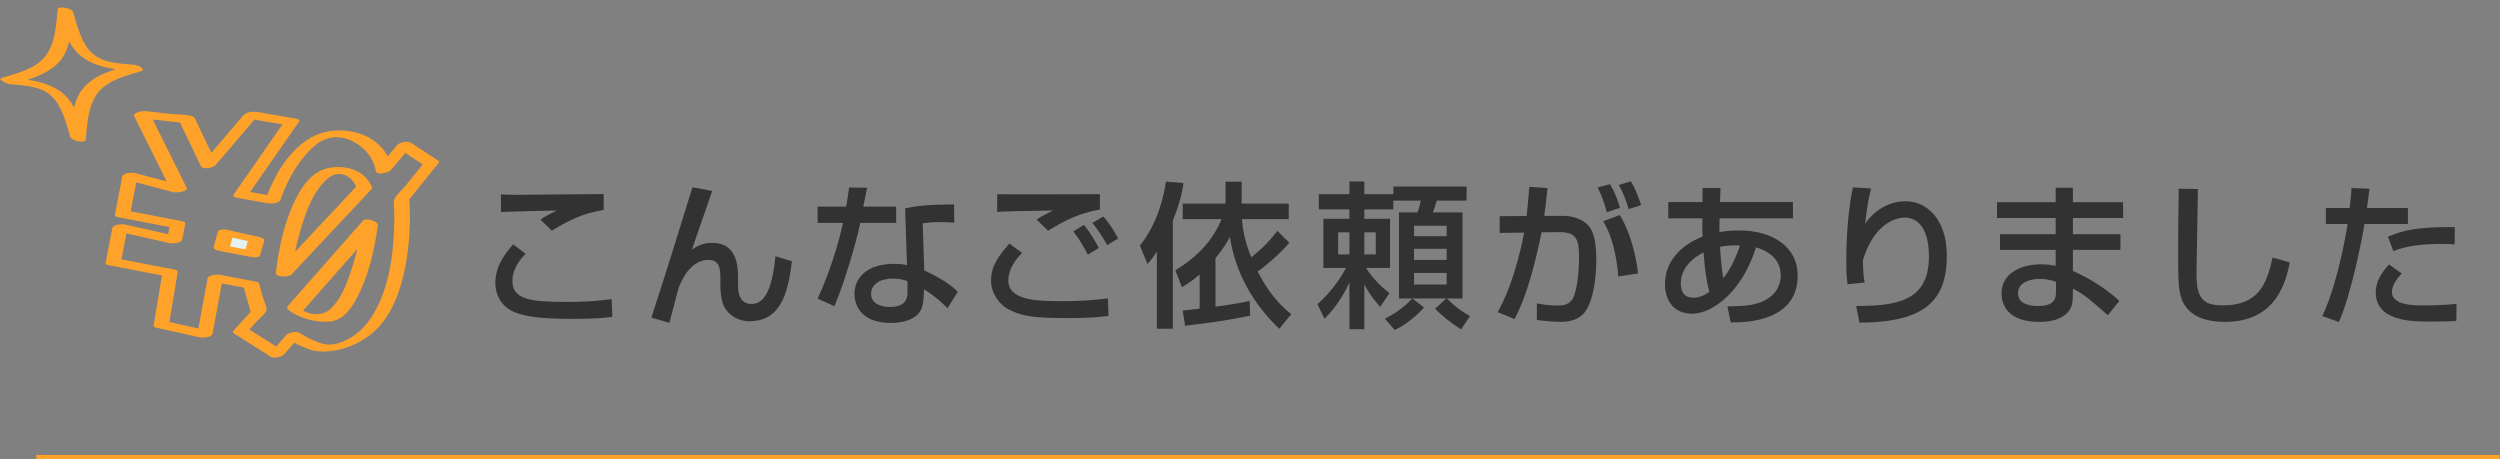 <svg version="1.1" id="レイヤー_1" xmlns="http://www.w3.org/2000/svg" xmlns:xlink="http://www.w3.org/1999/xlink" x="0px"
	 y="0px" width="610px" height="112px" viewBox="0 0 610 112" enable-background="new 0 0 610 112" xml:space="preserve">
<rect x="0" y="0" width="610" height="112" fill="#808080" stroke="none"/>
<g>
	<g>
		<path fill="#323232" d="M128.241,61.925c-0.918,0.957-3.214,3.368-3.214,6.582c0,4.516,4.171,5.167,13.241,5.167
			c3.405,0,7.615-0.191,10.982-0.689l0.153,4.324c-1.187,0.153-3.444,0.498-9.49,0.498c-9.032,0-11.902-0.727-14.198-1.569
			c-3.329-1.263-4.86-4.324-4.86-7.156c0-4.401,2.756-7.654,4.363-9.453L128.241,61.925z M147.299,51.21
			c-5.128,0.88-8.229,2.373-12.667,5.09l-2.756-2.717c1.225-0.842,1.493-0.995,3.98-2.22c-1.607,0.039-12.361,0.268-13.624,0.345
			v-4.286c1.225,0.076,1.684,0.115,3.903,0.115c2.985,0,17.833-0.191,21.163-0.191V51.21z"/>
		<path fill="#323232" d="M173.78,46.579c-0.766,2.296-4.286,12.285-4.938,14.351c0.843-0.612,2.335-1.684,4.938-1.684
			c6.161,0,6.314,5.932,6.314,8.687v1.646c0,1.11,0,4.592,3.253,4.592c3.062,0,5.051-3.215,5.854-11.634l4.019,1.186
			c-1.033,9.032-3.329,14.657-10.371,14.657c-3.138,0-5.587-1.914-6.429-4.171c-0.536-1.416-0.651-3.712-0.651-4.554v-1.301
			c0-2.449,0-4.937-2.87-4.937c-4.324,0-6.506,4.669-7.309,6.812c-0.077,0.191-1.99,7.501-2.258,8.534l-4.401-1.263
			c2.985-9.031,8.343-26.367,10.026-31.801L173.78,46.579z"/>
		<path fill="#323232" d="M211.588,45.814c-0.115,0.536-0.88,4.286-0.957,4.592h8.037v3.98h-8.764
			c-0.995,5.013-4.21,15.575-6.314,20.321l-4.095-1.837c0.804-1.684,4.095-8.993,6.199-18.484h-6.199v-3.98h6.965
			c0.306-1.684,0.497-3.023,0.728-4.669L211.588,45.814z M232.828,54.348c-1.263-0.115-2.066-0.153-3.291-0.153
			c-2.373,0-3.406,0.153-4.401,0.306l0.383,11.481c5.435,2.525,7.233,4.286,8.189,5.204l-2.525,4.019
			c-0.88-0.88-2.717-2.755-5.74-4.631c0,0.804,0,3.712-0.804,5.167c-1.225,2.296-4.554,3.062-7.194,3.062
			c-8.075,0-8.955-5.167-8.955-7.042c0-4.478,3.674-7.386,9.644-7.386c1.531,0,2.411,0.153,3.177,0.306l-0.46-13.854
			c2.909-0.612,5.205-0.88,11.94-0.957L232.828,54.348z M221.423,68.584c-0.918-0.306-1.951-0.612-3.559-0.612
			c-3.177,0-5.319,1.416-5.319,3.75c0,2.679,3.023,3.176,4.592,3.176c4.286,0,4.286-2.564,4.286-3.636V68.584z"/>
		<path fill="#323232" d="M249.396,61.734c-3.214,3.1-3.367,5.894-3.367,6.697c0,4.975,7.348,5.051,13.088,5.051
			c3.75,0,7.501-0.153,11.213-0.689l0.153,4.286c-1.34,0.191-4.019,0.536-9.95,0.536c-7.539,0-10.792-0.345-14.045-1.914
			c-2.641-1.263-4.669-4.171-4.669-7.195c0-3.521,1.685-5.932,4.478-9.07L249.396,61.734z M268.377,51.133
			c-4.821,0.842-8.228,2.449-12.667,5.167l-2.755-2.717c1.225-0.842,1.492-0.995,3.979-2.22c-7.883,0.115-11.174,0.191-13.623,0.345
			v-4.325c1.147,0.039,5.894,0.039,7.807,0.039c2.717,0,14.81-0.039,17.259-0.039V51.133z M265.431,62.117
			c-1.722-3.33-2.946-4.86-3.559-5.664l2.602-1.569c1.99,2.411,3.291,4.937,3.636,5.625L265.431,62.117z M270.138,59.82
			c-1.339-2.411-2.104-3.559-3.598-5.434l2.68-1.569c1.53,1.761,2.793,3.75,3.597,5.396L270.138,59.82z"/>
		<path fill="#323232" d="M282.269,61.389c-1.072,1.684-1.607,2.296-2.297,3.023l-1.837-4.478
			c4.669-5.817,5.932-12.858,6.354-15.614l4.285,0.345c-0.229,1.492-0.611,4.248-2.602,9.185v26.367h-3.903V61.389z M314.605,59.247
			c-2.41,2.755-5.777,5.664-7.73,7.003c1.99,3.942,4.631,7.616,8.189,10.409l-2.908,3.559c-6.352-5.97-10.791-13.777-12.055-22.426
			c-0.879,1.646-1.913,3.253-3.52,5.205v11.825c4.553-0.612,6.084-0.918,8.342-1.377l0.115,3.559
			c-5.625,1.186-8.994,1.646-15.882,2.487l-0.573-3.75c1.798-0.153,2.87-0.268,4.133-0.421v-8.343
			c-1.914,1.646-3.177,2.411-4.324,3.1l-1.607-4.133c3.827-2.334,8.534-5.894,11.289-12.476h-9.49v-3.789h10.448v-5.358h3.941v5.358
			h11.48v3.789h-11.404c0.115,1.684,0.42,4.86,2.258,9.299c2.947-2.296,4.668-4.248,6.391-6.429L314.605,59.247z"/>
		<path fill="#323232" d="M337.91,77.769c2.488-1.301,4.516-2.602,6.658-4.937h-3.215v-21.01h4.516
			c0.27-0.651,0.689-2.143,0.805-2.87h-6.697v2.143h-7.08v2.296h6.277V65.37h-5.895c2.029,3.023,3.826,4.63,5.74,6.161l-2.258,3.329
			c-1.148-1.301-2.373-2.64-3.865-5.511v10.983h-3.635V68.928c-0.574,1.225-2.525,5.396-6.086,8.84l-1.721-3.559
			c4.324-3.789,6.506-7.96,6.965-8.84h-5.512V53.391h6.354v-2.296h-7.463v-3.712h7.463v-3.1h3.635v3.1h7.08v-1.875h17.871v3.444
			h-7.309c-0.307,1.263-0.535,1.913-0.918,2.87h7.232v21.01h-3.828c2.105,2.066,3.33,2.985,5.664,4.286l-2.182,3.252
			c-2.371-1.492-4.4-3.1-6.352-5.013l2.717-2.525h-8.266l2.869,2.181c-1.301,1.493-4.133,4.095-7.156,5.511L337.91,77.769z
			 M326.506,56.682v5.396h2.756v-5.396H326.506z M332.896,56.682v5.396h2.793v-5.396H332.896z M345.027,55.075v2.564h7.961v-2.564
			H345.027z M345.027,60.701v2.717h7.961v-2.717H345.027z M345.027,66.594v2.832h7.961v-2.832H345.027z"/>
		<path fill="#323232" d="M377.594,45.891c-0.383,3.635-0.574,5.281-0.803,6.773h4.592c2.756,0,4.783,1.033,5.855,2.028
			c1.262,1.186,2.258,3.176,2.258,8.802c0,0.766,0,7.73-2.221,11.787c-1.76,3.252-5.395,3.252-6.506,3.252
			c-2.104,0-4.553-0.306-5.777-0.459v-4.057c0.65,0.115,2.449,0.536,4.936,0.536c1.225,0,3.291,0,4.172-2.449
			c1.186-3.406,1.186-8.688,1.186-9.185c0-4.248-0.459-6.314-4.783-6.276l-4.361,0.038c-1.416,6.927-3.598,15.767-6.621,21.163
			l-4.096-1.684c4.248-7.386,6.314-18.522,6.469-19.402l-5.971,0.077v-4.095l6.582-0.039c0.459-4.592,0.498-5.128,0.65-7.118
			L377.594,45.891z M392.061,51.784c-0.92-3.368-1.57-4.783-2.26-6.046l3.023-0.804c1.033,1.646,1.953,3.904,2.449,5.779
			L392.061,51.784z M394.854,67.474c-0.268-4.095-1.301-9.605-3.674-13.509l4.057-1.493c2.564,4.171,3.98,9.95,4.439,14.236
			L394.854,67.474z M397.379,51.019c-0.498-1.952-1.492-4.286-2.373-5.894l2.947-0.88c1.033,1.761,1.76,3.559,2.488,5.817
			L397.379,51.019z"/>
		<path fill="#323232" d="M415.439,45.852l4.363,0.039l-0.115,3.406h17.795v3.98h-17.91c0,1.11-0.037,1.301-0.037,3.33
			c0.842-0.115,2.41-0.383,4.783-0.383c7.807,0,14.313,3.674,14.313,11.06c0,10.945-12.207,11.481-16.34,11.366l-0.805-3.904
			c3.713-0.038,5.396-0.191,7.041-0.65c5.396-1.493,5.971-5.358,5.971-6.85c0-3.023-1.684-5.587-6.047-6.889
			c-3.176,10.409-10.332,16.188-15.613,16.188c-4.172,0-6.582-2.985-6.582-7.156c0-5.473,3.674-9.491,9.184-11.672
			c-0.037-0.957-0.076-1.263-0.076-1.837l0.039-2.602h-8.344v-3.98h8.344L415.439,45.852z M415.67,61.581
			c-3.1,1.569-5.549,4.133-5.549,7.539c0,0.727,0,3.521,3.023,3.521c1.875,0,3.176-0.918,3.941-1.455
			C416.32,68.546,415.938,65.178,415.67,61.581z M424.549,59.897c-2.336-0.077-3.637,0.077-4.861,0.306
			c0.039,0.765,0.268,4.784,0.805,7.654C422.328,65.561,423.592,62.805,424.549,59.897z"/>
		<path fill="#323232" d="M456.541,46.005c-0.729,2.755-0.996,4.86-1.455,8.572c2.41-3.406,5.893-5.473,9.912-5.473
			c5.127,0,10.025,4.363,10.025,13.279c0,10.907-5.281,16.265-21.314,16.341l-0.805-4.056c8.648-0.115,17.758-0.498,17.758-12.017
			c0-8.228-3.75-9.567-5.855-9.567c-1.264,0-7.156,0.498-10.256,10.333c0.037,3.253,0.191,4.21,0.42,5.511l-4.17,0.421
			c-0.23-1.837-0.307-2.985-0.307-5.778c0-1.646,0-10.142,1.607-17.872L456.541,46.005z"/>
		<path fill="#323232" d="M501.582,49.334v-3.521h4.209v3.521h12.246V53.2h-12.246v3.942h11.596v3.827h-11.596v5.128
			c1.377,0.65,6.734,3.023,11.328,7.309l-2.795,3.521c-4.936-4.325-5.74-5.013-8.533-6.506v0.765c0,2.717-0.23,3.598-0.842,4.478
			c-1.914,2.794-5.895,2.87-7.387,2.87c-7.691,0-9.184-4.209-9.184-6.888c0-5.358,5.318-7.156,9.643-7.156
			c1.762,0,2.795,0.229,3.561,0.383v-3.904h-13.586v-3.827h13.586V53.2h-14.314v-3.865H501.582z M501.658,68.775
			c-1.033-0.344-2.221-0.727-3.904-0.727c-2.182,0-5.357,0.727-5.357,3.482c0,2.564,2.641,3.138,4.938,3.138
			c4.324,0,4.324-2.182,4.324-3.75V68.775z"/>
		<path fill="#323232" d="M536.291,46.12c-0.039,3.253-0.346,19.594-0.346,20.589c0,5.932,1.416,7.807,6.43,7.807
			c8.648,0,10.715-5.128,12.131-11.672l4.211,1.186c-0.92,4.325-3.063,14.504-15.768,14.504c-5.74,0-8.457-1.875-9.873-4.056
			c-1.607-2.449-1.607-5.741-1.607-12.514c0-3.406,0-8.496,0.152-15.92L536.291,46.12z"/>
		<path fill="#323232" d="M578.154,46.043c-0.152,1.11-0.229,1.952-0.611,4.707h9.988v3.903H576.93
			c-0.42,2.717-3.061,16.724-6.238,23.918l-4.055-1.454c3.1-6.468,5.242-16.647,6.199-22.464h-5.32V50.75h5.816
			c0.346-3.176,0.383-3.635,0.422-4.86L578.154,46.043z M586.039,66.747c-2.258,2.296-2.412,3.903-2.412,4.478
			c0,3.291,5.357,3.291,7.654,3.291c2.486,0,5.701-0.077,8.113-0.383l-0.039,4.133c-1.225,0.115-2.027,0.191-6.621,0.191
			c-4.094,0-13.049,0-13.049-7.118c0-2.832,1.568-4.975,3.252-6.812L586.039,66.747z M598.936,59.629
			c-0.957-0.077-1.953-0.115-3.482-0.115c-6.928,0-10.143,1.225-11.482,1.76l-1.301-3.521c3.561-1.493,6.928-2.449,16.303-2.334
			L598.936,59.629z"/>
	</g>
	<g>
		<g>
			<g>
				<path fill="#FFA229" d="M31.387,15.917c-3.795,1.14-8.145,2.302-10.887,5.37c-2.786,3.117-2.996,8.039-3.36,11.965
					c1.251,0.188,2.503,0.376,3.754,0.564c-1.194-3.974-2.438-8.718-5.939-11.338c-3.726-2.789-8.814-3.18-13.284-3.598
					c0.635,0.517,1.271,1.034,1.906,1.55c3.796-1.137,8.146-2.297,10.89-5.362c2.789-3.114,3.003-8.036,3.371-11.961
					c-1.251-0.188-2.503-0.376-3.754-0.564c1.19,3.972,2.429,8.716,5.929,11.334c3.724,2.788,8.813,3.176,13.28,3.59
					c2.623,0.244,0.942-1.512-0.704-1.665c-3.308-0.307-7.371-0.374-9.989-2.718c-2.762-2.473-3.77-6.796-4.788-10.192
					c-0.255-0.851-3.655-1.628-3.754-0.564c-0.352,3.758-0.564,8.156-2.915,11.297c-2.395,3.199-7.063,4.288-10.673,5.37
					c-1.414,0.423,1.576,1.52,1.906,1.55c3.31,0.31,7.373,0.381,9.993,2.726c2.765,2.474,3.776,6.797,4.797,10.196
					c0.255,0.85,3.656,1.628,3.754,0.564c0.348-3.758,0.556-8.158,2.904-11.301c2.393-3.201,7.061-4.293,10.669-5.377
					c0.87-0.261-0.124-1.016-0.465-1.174C33.22,15.804,32.249,15.659,31.387,15.917z"/>
			</g>
		</g>
		<g>
			<g>
				<g>
					<path fill="#FFA229" d="M33.736,28.741c3.682,0.419,7.364,0.837,11.046,1.256c-0.351-0.166-0.703-0.331-1.054-0.497
						c1.757,3.665,3.513,7.329,5.27,10.994c0.49,1.021,3.019,0.474,3.611-0.219c3.449-4.037,6.898-8.074,10.348-12.111
						c-0.987,0.221-1.975,0.442-2.962,0.663c3.295,0.56,6.589,1.12,9.884,1.681c-0.205-0.219-0.41-0.438-0.615-0.657
						c-4.103,5.9-8.206,11.801-12.309,17.701c-0.253,0.365,0.392,0.617,0.615,0.657c2.586,0.463,5.173,0.927,7.76,1.391
						c0.756,0.135,2.797,0.075,3.123-0.877c1.657-4.842,4.421-9.725,8.287-13.113c3.551-3.113,7.922-2.646,11.512,0.297
						c1.724,1.414,3.105,3.635,3.458,5.86c0.178,1.119,3.157,0.317,3.611-0.219c1.685-1.99,3.369-3.98,5.053-5.971
						c-1.095,0.187-2.19,0.373-3.286,0.559c2.185,1.433,4.37,2.866,6.555,4.299c-0.043-0.256-0.087-0.512-0.13-0.768
						c-1.57,1.948-3.14,3.896-4.71,5.843c-0.677,0.839-2.823,2.632-2.736,3.829c0.278,3.804,0.141,7.657-0.25,11.446
						c-0.625,6.07-2.155,12.357-5.733,17.397c-1.75,2.465-4.257,4.488-7.143,5.429c-2.105,0.686-3.564,0.637-5.575-0.187
						c-1.47-0.603-2.945-1.316-4.275-2.191c-0.759-0.5-2.708-0.103-3.286,0.559c-1.299,1.486-2.599,2.974-3.898,4.461
						c1.095-0.187,2.19-0.373,3.286-0.559c-2.966-1.875-5.932-3.75-8.898-5.624c0.043,0.256,0.087,0.512,0.13,0.768
						c0.732-0.798,1.464-1.596,2.196-2.394c0.695-0.758,1.917-1.658,2.357-2.608c0.307-0.663-0.622-2.552-0.803-3.196
						c-0.321-1.146-0.643-2.293-0.964-3.439c-0.079-0.28-0.394-0.395-0.649-0.443c-2.93-0.563-5.861-1.127-8.791-1.69
						c-0.643-0.124-2.949-0.068-3.123,0.876c-0.842,4.572-1.685,9.145-2.527,13.716c1.041-0.292,2.082-0.584,3.123-0.876
						c-3.537-0.788-7.074-1.576-10.61-2.363c0.205,0.219,0.41,0.438,0.615,0.657c0.699-4.205,1.398-8.41,2.097-12.614
						c0.069-0.415-0.227-0.583-0.615-0.657c-4.604-0.886-9.208-1.771-13.813-2.657c0.205,0.219,0.41,0.438,0.615,0.657
						c0.537-2.789,1.073-5.578,1.609-8.367c-1.041,0.292-2.082,0.584-3.123,0.877c4.44,0.997,8.881,1.995,13.322,2.992
						c0.644,0.145,2.944,0.056,3.123-0.876c0.242-1.257,0.483-2.514,0.725-3.771c0.08-0.414-0.236-0.584-0.615-0.657
						c-4.467-0.859-8.934-1.719-13.401-2.578c0.205,0.219,0.41,0.438,0.615,0.657c0.59-3.069,1.181-6.139,1.771-9.208
						c-1.041,0.292-2.082,0.584-3.123,0.877c3.992,1.061,7.983,2.122,11.975,3.183c0.408,0.108,3.616-0.168,3.157-1.091
						c-3.026-6.081-6.053-12.163-9.079-18.244c-0.565-1.135-4.182-0.109-3.806,0.647c3.026,6.081,6.053,12.163,9.079,18.244
						c1.052-0.364,2.104-0.727,3.157-1.091c-3.992-1.061-7.983-2.122-11.975-3.183c-0.636-0.169-2.947-0.038-3.123,0.877
						c-0.59,3.069-1.181,6.139-1.771,9.208c-0.08,0.414,0.236,0.584,0.615,0.657c4.467,0.859,8.934,1.719,13.401,2.578
						c-0.205-0.219-0.41-0.438-0.615-0.657c-0.242,1.257-0.483,2.514-0.725,3.77c1.041-0.292,2.082-0.584,3.123-0.876
						c-4.44-0.997-8.881-1.995-13.322-2.992c-0.644-0.145-2.944-0.055-3.123,0.877c-0.537,2.789-1.073,5.578-1.609,8.366
						c-0.08,0.414,0.236,0.585,0.615,0.657c4.604,0.886,9.208,1.771,13.813,2.657c-0.205-0.219-0.41-0.438-0.615-0.657
						c-0.699,4.205-1.398,8.41-2.097,12.614c-0.07,0.423,0.229,0.571,0.615,0.657c3.537,0.788,7.074,1.576,10.61,2.363
						c0.638,0.143,2.951,0.056,3.123-0.876c0.842-4.572,1.685-9.145,2.527-13.716c-1.041,0.292-2.082,0.584-3.123,0.876
						c2.93,0.563,5.861,1.127,8.791,1.69c-0.216-0.147-0.433-0.295-0.649-0.443c0.597,2.127,1.193,4.253,1.789,6.38
						c0.225-0.371,0.252-0.455,0.083-0.252c-0.188,0.205-0.375,0.409-0.563,0.614c-0.503,0.549-1.006,1.097-1.509,1.646
						c-0.732,0.798-1.464,1.597-2.196,2.395c-0.296,0.322-0.213,0.551,0.13,0.768c2.966,1.875,5.932,3.75,8.898,5.624
						c0.771,0.488,2.7,0.112,3.286-0.559c1.299-1.486,2.599-2.974,3.898-4.461c-1.095,0.187-2.19,0.373-3.286,0.559
						c1.337,0.881,2.812,1.555,4.275,2.192c2.429,1.057,4.155,1.19,6.739,0.873c3.384-0.416,6.566-1.79,9.269-3.839
						c5.322-4.037,7.64-11.045,8.794-17.352c0.898-4.906,1.159-9.963,0.909-14.943c-0.017-0.333-0.037-0.667-0.064-1
						c0.032,0.399-0.24,0.457,0.206-0.097c0.433-0.538,0.867-1.075,1.3-1.613c1.855-2.302,3.711-4.604,5.566-6.906
						c0.275-0.341,0.228-0.533-0.13-0.768c-2.185-1.433-4.37-2.866-6.555-4.299c-0.751-0.493-2.72-0.11-3.286,0.559
						c-1.685,1.99-3.369,3.98-5.053,5.971c1.204-0.073,2.407-0.146,3.611-0.219c-1.335-8.424-11.942-11.252-18.788-7.975
						C70.76,36,66.788,42.883,64.714,48.942c1.041-0.292,2.082-0.584,3.123-0.877c-2.586-0.463-5.173-0.927-7.76-1.391
						c0.205,0.219,0.41,0.438,0.615,0.657c4.103-5.9,8.206-11.801,12.309-17.701c0.253-0.363-0.391-0.619-0.615-0.657
						c-2.487-0.423-4.975-0.846-7.462-1.269c-1.874-0.319-4.263-1.062-5.697,0.617c-3.345,3.915-6.689,7.83-10.034,11.745
						c1.204-0.073,2.407-0.146,3.611-0.219c-1.757-3.665-3.513-7.329-5.27-10.994c-0.5-1.042-4.705-0.912-5.607-1.014
						c-2.165-0.246-4.329-0.492-6.493-0.738C34.251,26.966,31.249,28.458,33.736,28.741z"/>
				</g>
			</g>
			<g>
				<polygon fill="#E5F2F2" points="55.065,56.817 62.564,58.47 61.563,61.967 54.033,60.519 				"/>
				<g>
					<path fill="#FFA229" d="M54.461,57.49c2.5,0.551,4.999,1.102,7.499,1.653c-0.437-0.307-0.874-0.613-1.31-0.92
						c-0.334,1.165-0.667,2.331-1.001,3.497c0.839-0.142,1.679-0.284,2.518-0.426c-2.51-0.482-5.02-0.965-7.53-1.448
						c0.437,0.307,0.874,0.613,1.31,0.92c0.344-1.233,0.688-2.467,1.032-3.701c0.265-0.951-3.507-1.647-3.828-0.495
						c-0.344,1.234-0.688,2.467-1.032,3.702c-0.144,0.515,1.012,0.862,1.31,0.92c2.51,0.482,5.02,0.965,7.53,1.448
						c0.58,0.111,2.273,0.428,2.518-0.426c0.334-1.165,0.667-2.331,1.001-3.497c0.148-0.518-1.017-0.855-1.31-0.919
						c-2.5-0.551-4.999-1.102-7.499-1.652c-0.649-0.143-1.899-0.354-2.423,0.23C52.729,56.952,54.147,57.421,54.461,57.49z"/>
				</g>
			</g>
			<g>
				<g>
					<path fill="#FFA229" d="M87.045,45.396c-6.553,6.988-13.106,13.976-19.66,20.964c1.255,0.16,2.511,0.32,3.766,0.479
						c0.583-4.95,1.739-9.921,3.441-14.602c1.134-3.117,2.69-6.308,5.203-8.547c2.692-2.398,5.951-1.096,7.219,2.114
						c0.401,1.015,4.174,0.954,3.742-0.14c-1.577-3.99-5.95-5.327-9.928-4.794c-3.874,0.519-6.368,3.43-8.147,6.691
						c-3.109,5.696-4.625,12.586-5.38,18.998c-0.141,1.191,3.212,1.069,3.766,0.479c6.553-6.988,13.106-13.977,19.66-20.965
						C91.392,45.367,87.844,44.544,87.045,45.396z"/>
				</g>
			</g>
			<g>
				<g>
					<path fill="#FFA229" d="M88.607,53.794c-6.154,6.988-12.309,13.977-18.462,20.966c-0.291,0.33,0.007,0.634,0.277,0.856
						c2.542,2.099,7.147,3.242,10.369,2.8c3.236-0.443,5.209-3.605,6.562-6.26c2.663-5.226,4.036-11.364,4.853-17.149
						c0.167-1.177-3.579-2.022-3.719-1.034c-0.636,4.5-1.718,8.994-3.227,13.277c-1.01,2.869-2.303,5.864-4.507,8.023
						c-1.964,1.923-5.286,1.773-7.408,0.022c0.092,0.285,0.185,0.571,0.277,0.856c6.154-6.988,12.309-13.978,18.462-20.966
						C92.859,54.305,89.329,52.974,88.607,53.794z"/>
				</g>
			</g>
		</g>
	</g>
</g>
<line fill="none" stroke="#FFA229" stroke-miterlimit="10" x1="8.864" y1="111.5" x2="609.907" y2="111.5"/>
</svg>
